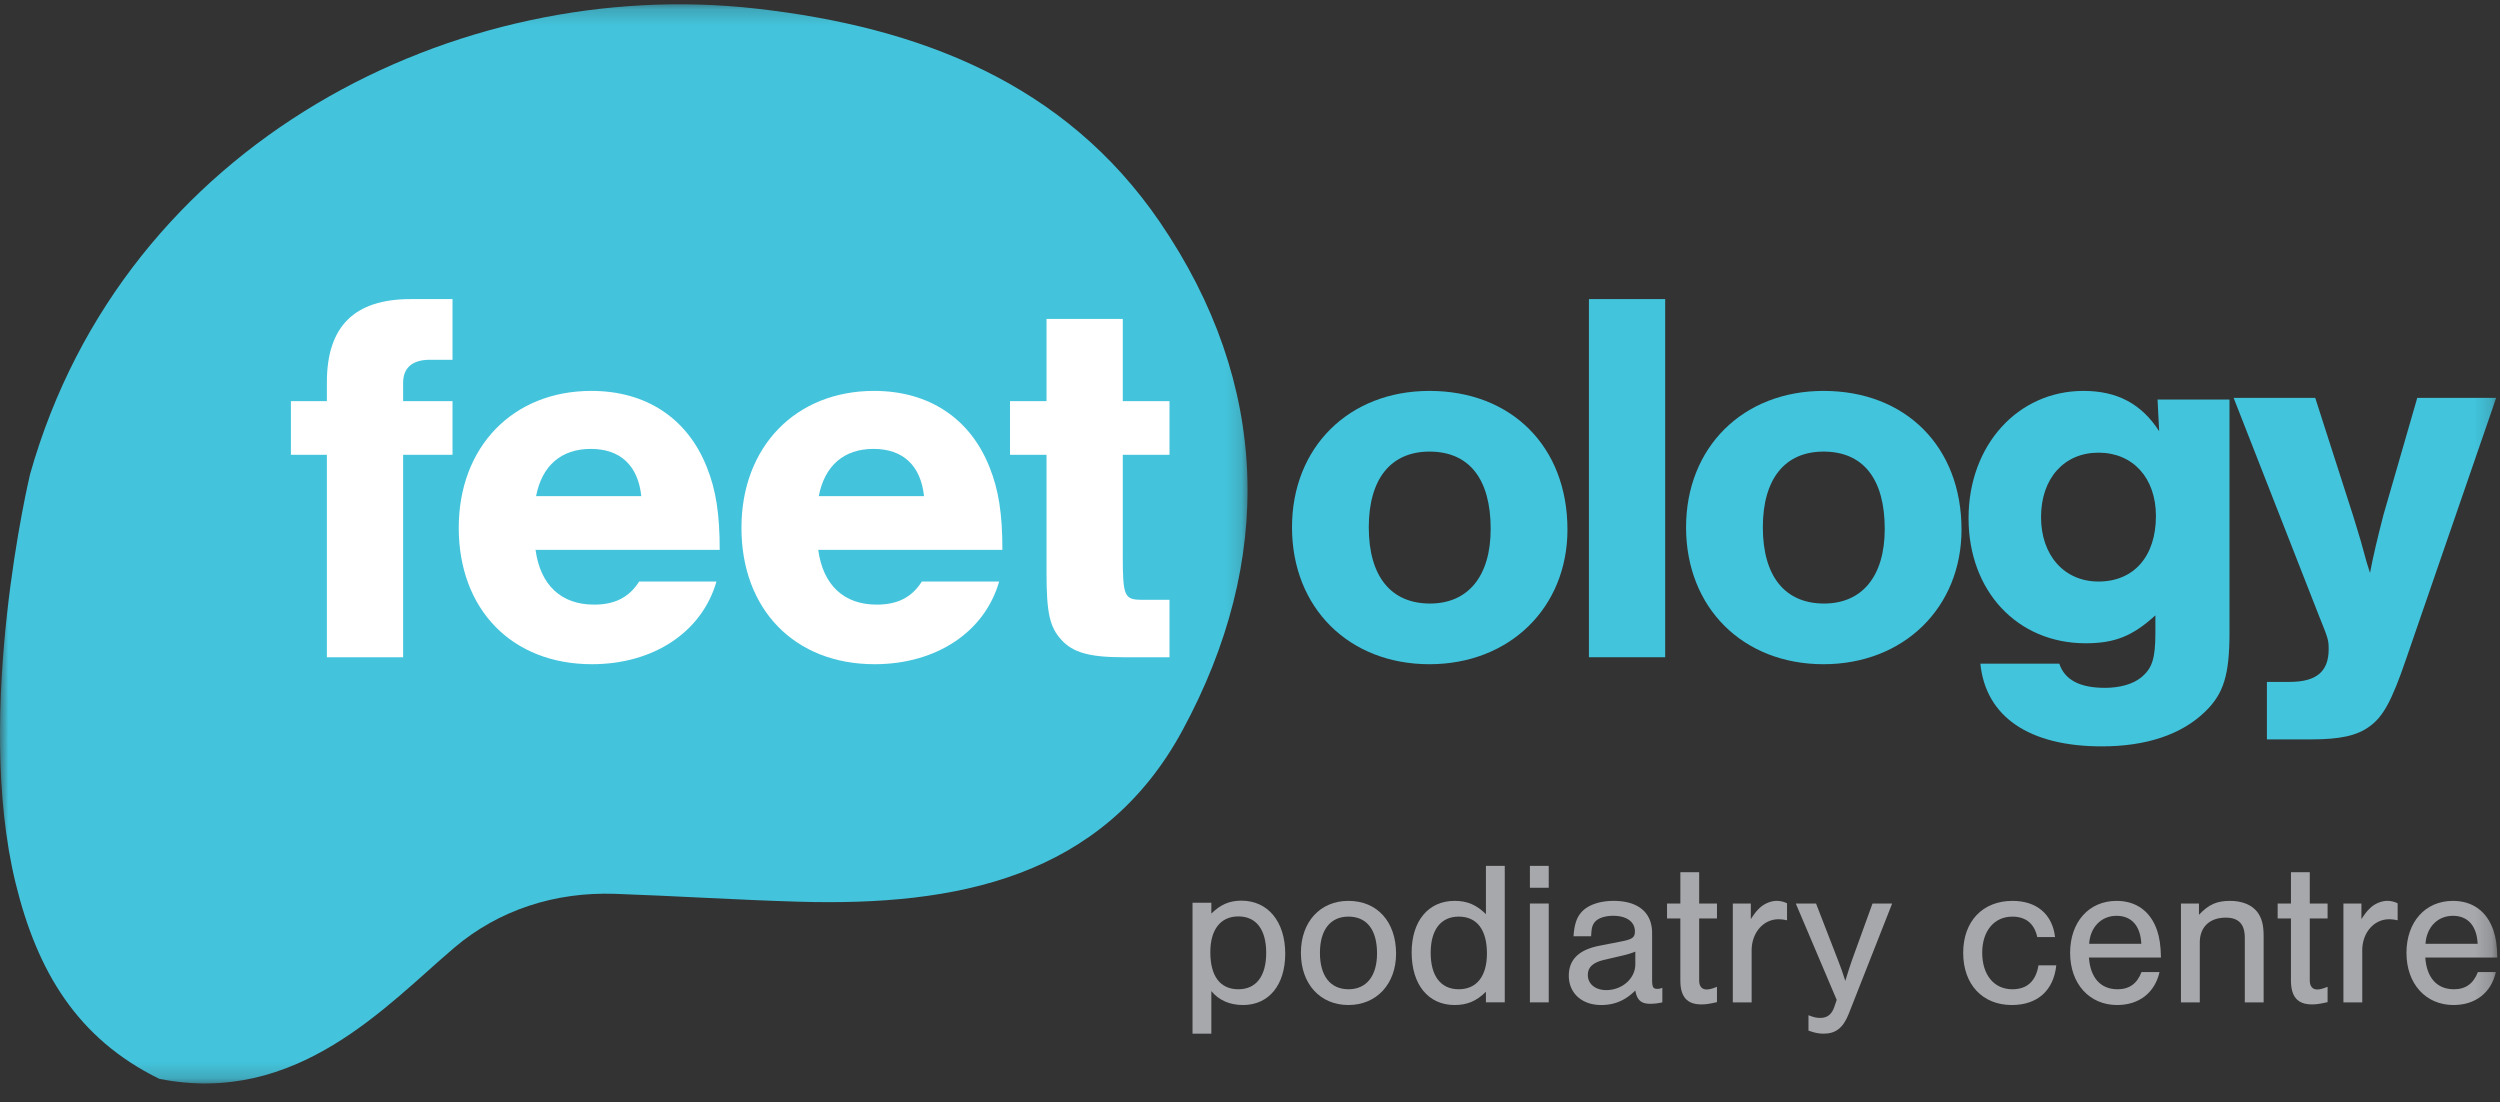 <svg width="152" height="67" version="1.1" xmlns="http://www.w3.org/2000/svg" xmlns:xlink="http://www.w3.org/1999/xlink"><rect width="100%" height="100%" fill="#333333" stroke="none"/><defs><path id="path-1" d="M0 .201h75.851v65.613H.001z"/><path id="path-3" d="M0 65.814h151.837V.201H0z"/></defs><g id="---Niche-Templates" stroke="none" stroke-width="1" fill="none" fill-rule="evenodd"><g id="Contact-us" transform="translate(-42 -26)"><g id="Group-33" transform="translate(42 26.06)"><g id="Group-3"><mask id="mask-2" fill="#fff"><use xlink:href="#path-1"/></mask><path d="M1.826 28.78C7.551 8.504 27.84-1.58 45.947.46c9.96 1.12 18.799 4.534 24.57 12.979 6.743 9.868 6.974 20.593 1.367 30.925-4.875 8.985-13.806 10.67-23.266 10.401-3.74-.106-7.476-.349-11.216-.48-3.666-.127-7.08.983-9.78 3.273-4.123 3.5-9.567 9.64-17.937 7.976-5.01-2.457-7.434-6.567-8.736-11.897-2.563-10.487.877-24.857.877-24.857" id="Fill-1" fill="#43C4DC" mask="url(#mask-2)"/></g><path d="M27.513 27.592H24.51V39.9h-4.636V27.592h-2.187v-3.264h2.187v-1.143c0-3.395 1.665-5.06 5.093-5.06h2.546v3.689h-1.37c-1.078 0-1.633.49-1.633 1.404v1.11h3.003v3.264z" id="Fill-4" fill="#FFF"/><path d="M38.991 30.106c-.196-1.86-1.273-2.873-3.068-2.873-1.796 0-2.971 1.012-3.33 2.873h6.398zm-6.43 3.265c.293 2.154 1.566 3.33 3.557 3.33 1.241 0 2.122-.425 2.743-1.404h4.7c-.88 3.068-3.819 5.027-7.573 5.027-4.864 0-8.096-3.33-8.096-8.292 0-4.93 3.297-8.325 8.063-8.325 3.33 0 5.844 1.665 7.02 4.636.554 1.371.783 2.84.783 5.028H32.56z" id="Fill-6" fill="#FFF"/><path d="M56.18 30.106c-.196-1.86-1.274-2.873-3.07-2.873-1.795 0-2.97 1.012-3.33 2.873h6.4zm-6.432 3.265c.294 2.154 1.567 3.33 3.559 3.33 1.24 0 2.122-.425 2.742-1.404h4.7c-.88 3.068-3.819 5.027-7.573 5.027-4.864 0-8.096-3.33-8.096-8.292 0-4.93 3.297-8.325 8.063-8.325 3.33 0 5.844 1.665 7.02 4.636.554 1.371.783 2.84.783 5.028H49.748z" id="Fill-8" fill="#FFF"/><path d="M71.105 27.592h-2.84v6.138c0 2.48.098 2.677 1.175 2.677h1.665V39.9h-2.84c-2.024 0-3.036-.294-3.722-1.045-.718-.783-.914-1.632-.914-4.08v-7.183h-2.22v-3.264h2.22v-4.995h4.636v4.995h2.84v3.264z" id="Fill-10" fill="#FFF"/><path d="M83.222 32c0 2.97 1.339 4.635 3.722 4.635 2.318 0 3.689-1.665 3.689-4.538 0-3.036-1.306-4.7-3.722-4.7-2.35 0-3.689 1.664-3.689 4.602m12.08.131c0 4.766-3.527 8.194-8.39 8.194-4.898 0-8.358-3.428-8.358-8.325 0-4.864 3.46-8.292 8.357-8.292 4.995 0 8.39 3.395 8.39 8.423" id="Fill-12" fill="#41C4DC"/><mask id="mask-4" fill="#fff"><use xlink:href="#path-3"/></mask><path id="Fill-14" fill="#41C4DC" mask="url(#mask-4)" d="M96.607 39.9h4.636V18.125h-4.636z"/><path d="M107.181 32c0 2.97 1.339 4.635 3.722 4.635 2.318 0 3.689-1.665 3.689-4.538 0-3.036-1.306-4.7-3.722-4.7-2.35 0-3.689 1.664-3.689 4.602m12.08.131c0 4.766-3.527 8.194-8.39 8.194-4.898 0-8.358-3.428-8.358-8.325 0-4.864 3.46-8.292 8.357-8.292 4.995 0 8.39 3.395 8.39 8.423" id="Fill-16" fill="#41C4DC" mask="url(#mask-4)"/><path d="M124.095 31.38c0 2.317 1.404 3.917 3.493 3.917 2.155 0 3.493-1.535 3.493-3.983 0-2.318-1.404-3.852-3.493-3.852-2.09 0-3.493 1.567-3.493 3.917zm11.459-7.15v14.168c0 2.58-.36 3.722-1.47 4.799-1.436 1.404-3.59 2.122-6.3 2.122-4.407 0-7.052-1.796-7.378-5.028h4.799c.326.98 1.24 1.47 2.775 1.47.914 0 1.697-.229 2.187-.62.685-.556.881-1.143.881-2.743v-1.045c-1.403 1.274-2.48 1.698-4.244 1.698-4.146 0-7.116-3.167-7.116-7.607s3.003-7.737 6.986-7.737c2.056 0 3.526.784 4.603 2.449l-.098-1.926h4.375z" id="Fill-17" fill="#41C4DC" mask="url(#mask-4)"/><path d="M151.768 24.132l-5.484 15.898c-.882 2.58-1.404 3.493-2.22 4.081-.75.555-1.796.784-3.526.784h-2.71V41.4h1.372c1.632 0 2.383-.62 2.383-1.991 0-.555-.033-.653-.588-2.024l-5.19-13.254h4.962l2.318 7.214c.457 1.47.457 1.502.816 2.808l.196.62c.195-1.044.457-2.122.816-3.525l2.056-7.117h4.8z" id="Fill-18" fill="#41C4DC" mask="url(#mask-4)"/><path d="M73.588 57.836c0 1.455.598 2.251 1.705 2.251 1.082 0 1.692-.796 1.692-2.214 0-1.419-.61-2.215-1.692-2.215-1.083 0-1.705.796-1.705 2.178zm.062-3.011v.659c.56-.547 1.096-.784 1.83-.784 1.605 0 2.662 1.27 2.662 3.223 0 1.903-.995 3.122-2.563 3.122-.809 0-1.468-.286-1.929-.846v2.588h-1.144v-7.962h1.144z" id="Fill-19" fill="#A7A8AC" mask="url(#mask-4)"/><path d="M80.252 57.873c0 1.406.635 2.214 1.742 2.214 1.083 0 1.73-.808 1.73-2.177 0-1.443-.623-2.24-1.742-2.24-1.095 0-1.73.81-1.73 2.203m4.629.05c0 1.84-1.182 3.122-2.9 3.122-1.716 0-2.886-1.281-2.886-3.172 0-1.879 1.17-3.16 2.887-3.16 1.754 0 2.899 1.269 2.899 3.21" id="Fill-20" fill="#A7A8AC" mask="url(#mask-4)"/><path d="M86.985 57.873c0 1.418.622 2.214 1.704 2.214 1.095 0 1.717-.796 1.717-2.177 0-1.443-.61-2.24-1.717-2.24-1.082 0-1.704.797-1.704 2.203zm4.504 3.01h-1.145v-.646c-.572.572-1.144.808-1.903.808-1.605 0-2.613-1.244-2.613-3.197 0-1.916 1.02-3.136 2.613-3.136.77 0 1.343.25 1.903.81v-2.937h1.145v8.299z" id="Fill-21" fill="#A7A8AC" mask="url(#mask-4)"/><path d="M93.018 60.884h1.145v-6.01h-1.145v6.01zm0-6.968h1.145v-1.331h-1.145v1.331z" id="Fill-22" fill="#A7A8AC" mask="url(#mask-4)"/><path d="M99.427 57.798c-.211.087-.41.15-.709.224l-1.17.274c-.696.162-1.007.448-1.007.92 0 .548.448.921 1.12.921.97 0 1.766-.709 1.766-1.567v-.772zm-3.757-.933c.05-.71.186-1.132.485-1.468.386-.435 1.108-.684 1.953-.684 1.493 0 2.34.709 2.34 1.953v2.824c0 .473.062.572.323.572.1 0 .162-.012.299-.062v.883a3.27 3.27 0 01-.747.087c-.548 0-.796-.236-.896-.808-.61.61-1.269.883-2.078.883-1.169 0-1.965-.721-1.965-1.779 0-.97.597-1.567 1.816-1.816l1.331-.262c.722-.136.871-.248.871-.622 0-.584-.51-.945-1.319-.945-.584 0-1.044.186-1.206.51-.087.162-.112.299-.137.734h-1.07z" id="Fill-23" fill="#A7A8AC" mask="url(#mask-4)"/><path d="M104.392 55.783h-1.083v3.77c0 .348.162.547.448.547.162 0 .324-.038.635-.162v.933c-.498.112-.684.137-.958.137-.859 0-1.269-.46-1.269-1.456v-3.77h-.809v-.908h.81v-1.903h1.143v1.903h1.083v.909z" id="Fill-24" fill="#A7A8AC" mask="url(#mask-4)"/><path d="M106.45 54.874v.946c.236-.349.336-.485.497-.635.274-.286.71-.472 1.07-.472.224 0 .436.05.635.149v1.033a2.258 2.258 0 00-.522-.063c-.921 0-1.63.822-1.63 1.892v3.16h-1.145v-6.01h1.095z" id="Fill-25" fill="#A7A8AC" mask="url(#mask-4)"/><path d="M115.043 54.874l-2.65 6.731c-.336.834-.783 1.182-1.517 1.182-.3 0-.548-.05-.921-.186v-.934c.36.137.498.162.721.162.411 0 .672-.199.834-.622l.162-.472-2.488-5.86h1.231l1.331 3.433c.2.523.237.61.448 1.27.137-.449.336-1.07.41-1.27l1.245-3.434h1.194z" id="Fill-26" fill="#A7A8AC" mask="url(#mask-4)"/><path d="M123.865 56.915c-.174-.822-.697-1.244-1.518-1.244-1.095 0-1.829.87-1.829 2.19 0 1.356.722 2.226 1.829 2.226.896 0 1.431-.485 1.593-1.455h1.082c-.161 1.53-1.145 2.413-2.7 2.413-1.791 0-2.96-1.256-2.96-3.172 0-1.916 1.181-3.16 2.998-3.16 1.468 0 2.426.808 2.588 2.202h-1.083z" id="Fill-27" fill="#A7A8AC" mask="url(#mask-4)"/><path d="M130.192 57.325c-.05-1.094-.597-1.704-1.505-1.704-.934 0-1.605.697-1.667 1.704h3.172zm-3.185.834c.087 1.232.71 1.928 1.742 1.928.709 0 1.182-.336 1.455-1.045h1.095c-.286 1.257-1.244 2.003-2.575 2.003-1.692 0-2.861-1.294-2.861-3.172 0-1.879 1.144-3.16 2.824-3.16 1.194 0 2.065.634 2.463 1.791.15.448.224.934.236 1.655h-4.379z" id="Fill-28" fill="#A7A8AC" mask="url(#mask-4)"/><path d="M133.697 54.874v.685c.598-.635 1.083-.846 1.904-.846.709 0 1.294.236 1.63.659.286.373.398.796.398 1.493v4.019h-1.145v-3.932c0-.82-.373-1.22-1.157-1.22-.983 0-1.58.573-1.58 1.506v3.646h-1.145v-6.01h1.095z" id="Fill-29" fill="#A7A8AC" mask="url(#mask-4)"/><path d="M141.517 55.783h-1.083v3.77c0 .348.163.547.449.547.161 0 .323-.038.634-.162v.933c-.497.112-.684.137-.958.137-.858 0-1.269-.46-1.269-1.456v-3.77h-.809v-.908h.81v-1.903h1.143v1.903h1.083v.909z" id="Fill-30" fill="#A7A8AC" mask="url(#mask-4)"/><path d="M143.575 54.874v.946c.236-.349.336-.485.498-.635.273-.286.709-.472 1.07-.472.224 0 .435.05.634.149v1.033a2.258 2.258 0 00-.522-.063c-.921 0-1.63.822-1.63 1.892v3.16h-1.145v-6.01h1.095z" id="Fill-31" fill="#A7A8AC" mask="url(#mask-4)"/><path d="M150.642 57.325c-.05-1.094-.597-1.704-1.505-1.704-.933 0-1.605.697-1.667 1.704h3.172zm-3.185.834c.087 1.232.71 1.928 1.742 1.928.709 0 1.182-.336 1.456-1.045h1.094c-.286 1.257-1.243 2.003-2.575 2.003-1.692 0-2.861-1.294-2.861-3.172 0-1.879 1.144-3.16 2.824-3.16 1.194 0 2.065.634 2.463 1.791.15.448.224.934.236 1.655h-4.379z" id="Fill-32" fill="#A7A8AC" mask="url(#mask-4)"/></g></g></g></svg>